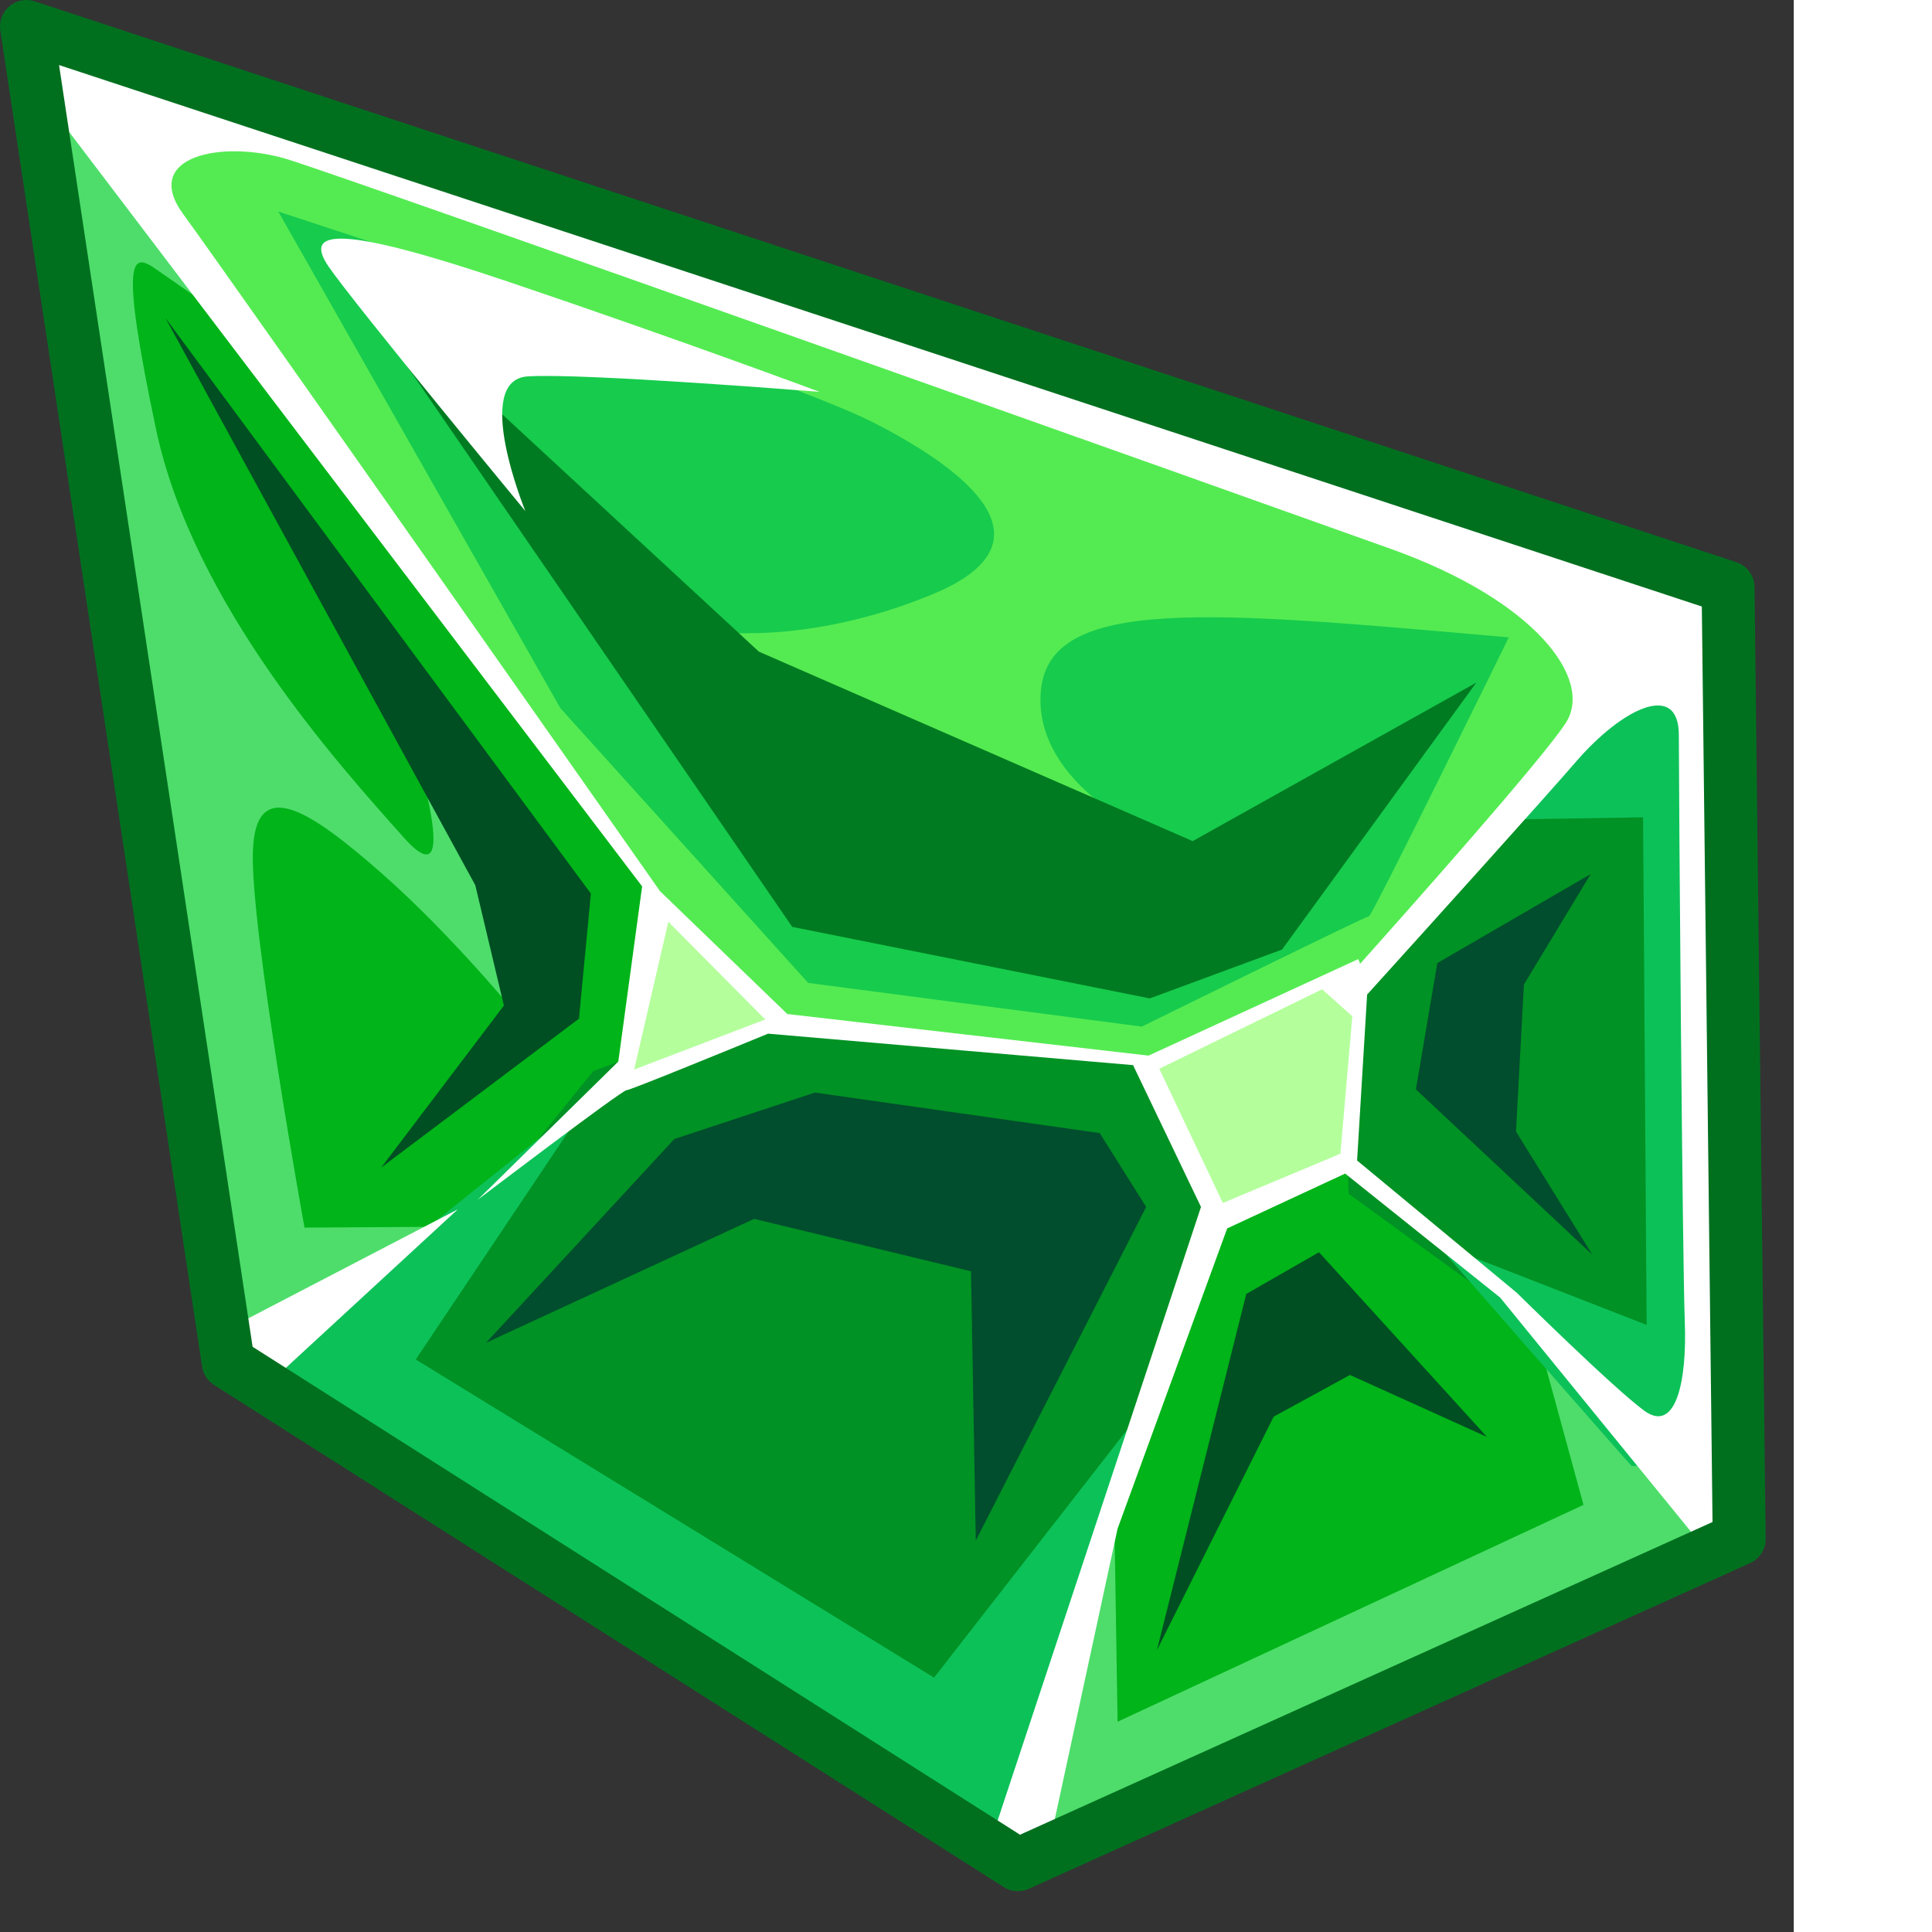 <ns0:svg xmlns:ns0="http://www.w3.org/2000/svg" version="1.1" id="_x32_" x="0px" y="0px" width="256" height="256" viewBox="0 0 192.17 206.979" style="enable-background:new 0 0 192.17 206.979;" xml:space="preserve" preserveAspectRatio="xMinYMin meet">
<ns0:rect x="0" y="0" width="192.17" height="206.979" fill="#333333" stroke="none"/>
<ns0:style type="text/css">
	.st0{fill:#00B419;}
	.st1{fill:#4EDD6B;}
	.st2{fill:#009224;}
	.st3{fill:#0DC159;}
	.st4{fill:#54EB52;}
	.st5{fill:#17CB4D;}
	.st6{fill:#004E2D;}
	.st7{fill:#004F22;}
	.st8{fill:#007B21;}
	.st9{fill:#FFFFFF;}
	.st10{fill:#B4FF9C;}
	.st11{fill:#00701F;}
</ns0:style>
<ns0:g>
	<ns0:polygon class="st0" points="41.473,142.069 74.026,105.175 69.813,89.856 19.132,26.154 8.92,22.835 27.941,137.218  " />
	<ns0:path class="st1" d="M46.579,131.431l-13.957,0.085c0,0-5.787-31.915-5.532-40.255c0.255-8.34,6.128-4.426,13.702,2.213   s14.723,15.404,14.723,15.404s-1.532-13.277-1.532-13.532S43.685,77.814,43.685,77.814s6.468,19.66-0.426,11.915   S20.664,64.707,16.707,45.941s-2.553-18.894,0-17.106c2.553,1.787,4.979,3.447,4.979,3.447L5.345,8.154l3.702,26.043l15.702,109.66   l7.149-1.915L46.579,131.431z" />
	<ns0:polygon class="st2" points="41.473,142.069 63.558,114.75 83.473,107.345 125.473,112.324 130.451,126.367 126.877,138.239    107.217,187.388 38.154,145.133  " />
	<ns0:polygon class="st3" points="27.558,146.09 74.92,108.239 61.473,120.367 44.537,145.643 100.068,179.728 122.537,150.877    109.643,199.643 46.962,158.665  " />
	<ns0:polygon class="st0" points="131.005,128.877 115.26,170.792 118.451,188.282 173.728,161.601 166.068,143.473 139.898,119.09  " />
	<ns0:path class="st1" d="M119.345,160.324l0.383,24.128l49.915-23.234l-5.234-19.149l19.532,21.064l-4.468,4.723   c0,0-67.787,29.617-68.17,29.617c-0.383,0,1.149-13.021,1.149-13.404C112.451,183.686,119.345,160.324,119.345,160.324z" />
	<ns0:polygon class="st2" points="143.6,102.75 144.494,127.899 177.175,151.643 180.749,143.345 176.92,83.218 160.834,85.643  " />
	<ns0:path class="st3" d="M153.813,133.133l22.596,8.809l-0.383-54.383l-15.83,0.255l14.17-15.957l8.553,0.766   c0,0,1.021,81.064,0.638,81.574s-8.298,3.319-8.809,2.809C174.239,156.494,153.813,133.133,153.813,133.133z" />
	<ns0:polygon class="st4" points="11.856,12.877 26.324,35.856 75.941,103.643 79.771,108.303 86.664,109.899 127.6,114.324    146.749,104.367 173.728,72.622 163.515,59.516 24.451,12.026  " />
	<ns0:path class="st5" d="M29.813,22.665c0,0,53.617,17.447,63.66,22.553s20,12.851,6.383,18.468s-23.83,3.915-23.83,3.915l18.723,16   l29.362,6.213c0,0-13.532-5.617-12.596-15.83s18.213-8.511,50.128-5.702c0,0-14.638,29.872-14.979,29.872s-24.34,11.83-24.34,11.83   l-35.745-4.681L60.026,75.856L29.813,22.665z" />
	<ns0:polygon class="st6" points="52.068,143.856 72.239,122.026 87.303,117.048 117.813,121.388 122.792,129.303 104.537,165.048    104.026,136.197 80.792,130.579  " />
	<ns0:polygon class="st7" points="123.941,176.792 133.515,138.622 141.303,134.154 159.303,153.941 144.622,147.303 136.451,151.771     " />
	<ns0:polygon class="st6" points="151.686,116.707 153.983,103.175 170.409,93.643 163.26,105.473 162.409,121.218 170.579,134.409  " />
	<ns0:polygon class="st7" points="17.728,34.069 63.303,95.728 62.026,109.133 40.834,125.09 53.983,107.728 50.92,94.835  " />
	<ns0:polygon class="st8" points="35.6,27.558 84.877,99.303 123.175,106.962 137.345,101.728 158.154,73.133 127.771,90.111    81.303,69.814  " />
	<ns0:g>
		<ns0:polygon class="st9" points="25.047,147.771 29.473,147.601 49.047,129.558 23.856,142.665   " />
		<ns0:path class="st9" d="M185.983,66.877l-2.043-4.468L17.983,8.026L3.813,3.941l0.894,6.638l64.085,84.383l-2.553,18.766    l-15.064,14.808c0,0,15.447-11.745,15.957-11.745c0.378,0,10.109-3.979,15.153-6.052l39.102,3.371l7.277,15.192l-22.34,67.404    l5.872,1.915l7.532-34.851l11.745-32.17l12.638-5.872l16.596,13.277l21.957,26.936l3.447-1.787L185.983,66.877z M123.047,113.09    l-38.7-4.456l-13.64-13.161c0,0-46.468-66.255-51.064-72.511c-4.596-6.255,4.213-8.043,11.234-5.872    c7.021,2.17,102.894,36.255,118.213,41.745c15.319,5.489,21.702,13.915,18.638,18.638c-2.523,3.89-16.986,20.152-22.014,25.772    l-0.198-0.496L123.047,113.09z M176.154,151.133c-3.319-2.426-13.66-12.638-13.66-12.638l-17.106-14.17l1.074-17.774    c6.785-7.502,18.972-21.005,22.416-24.992c4.851-5.617,10.979-8.681,10.979-2.809s0.383,56.17,0.638,62.809    C180.749,148.197,179.473,153.558,176.154,151.133z" />
		<ns0:path class="st9" d="M35.217,28.58c2.808,4.085,21.064,26.17,21.064,26.17s-5.745-14.043,0.255-14.426s31.277,1.66,31.277,1.66    s-15.064-5.617-33.192-11.745C36.494,24.111,32.409,24.494,35.217,28.58z" />
	</ns0:g>
	<ns0:g>
		<ns0:polygon class="st10" points="67.941,114.58 81.983,109.218 71.6,98.75   " />
		<ns0:polygon class="st10" points="141.643,105.984 124.196,114.494 131.005,128.877 143.6,123.601 144.877,108.877   " />
	</ns0:g>
	<ns0:g>
		<ns0:path class="st11" d="M109.047,202.606c-0.531,0-1.06-0.149-1.521-0.443L22.93,148.375c-0.692-0.439-1.16-1.157-1.282-1.969    L0.032,3.258c-0.147-0.974,0.222-1.954,0.974-2.589c0.751-0.635,1.78-0.835,2.716-0.526L186.02,60.228    c1.15,0.379,1.933,1.448,1.946,2.659l1.191,101.957c0.014,1.126-0.641,2.153-1.667,2.616l-77.276,34.894    C109.841,202.523,109.443,202.606,109.047,202.606z M27.062,144.284l82.214,52.272l74.191-33.5l-1.146-98.079L6.326,6.97    L27.062,144.284z" />
	</ns0:g>
</ns0:g>
</ns0:svg>